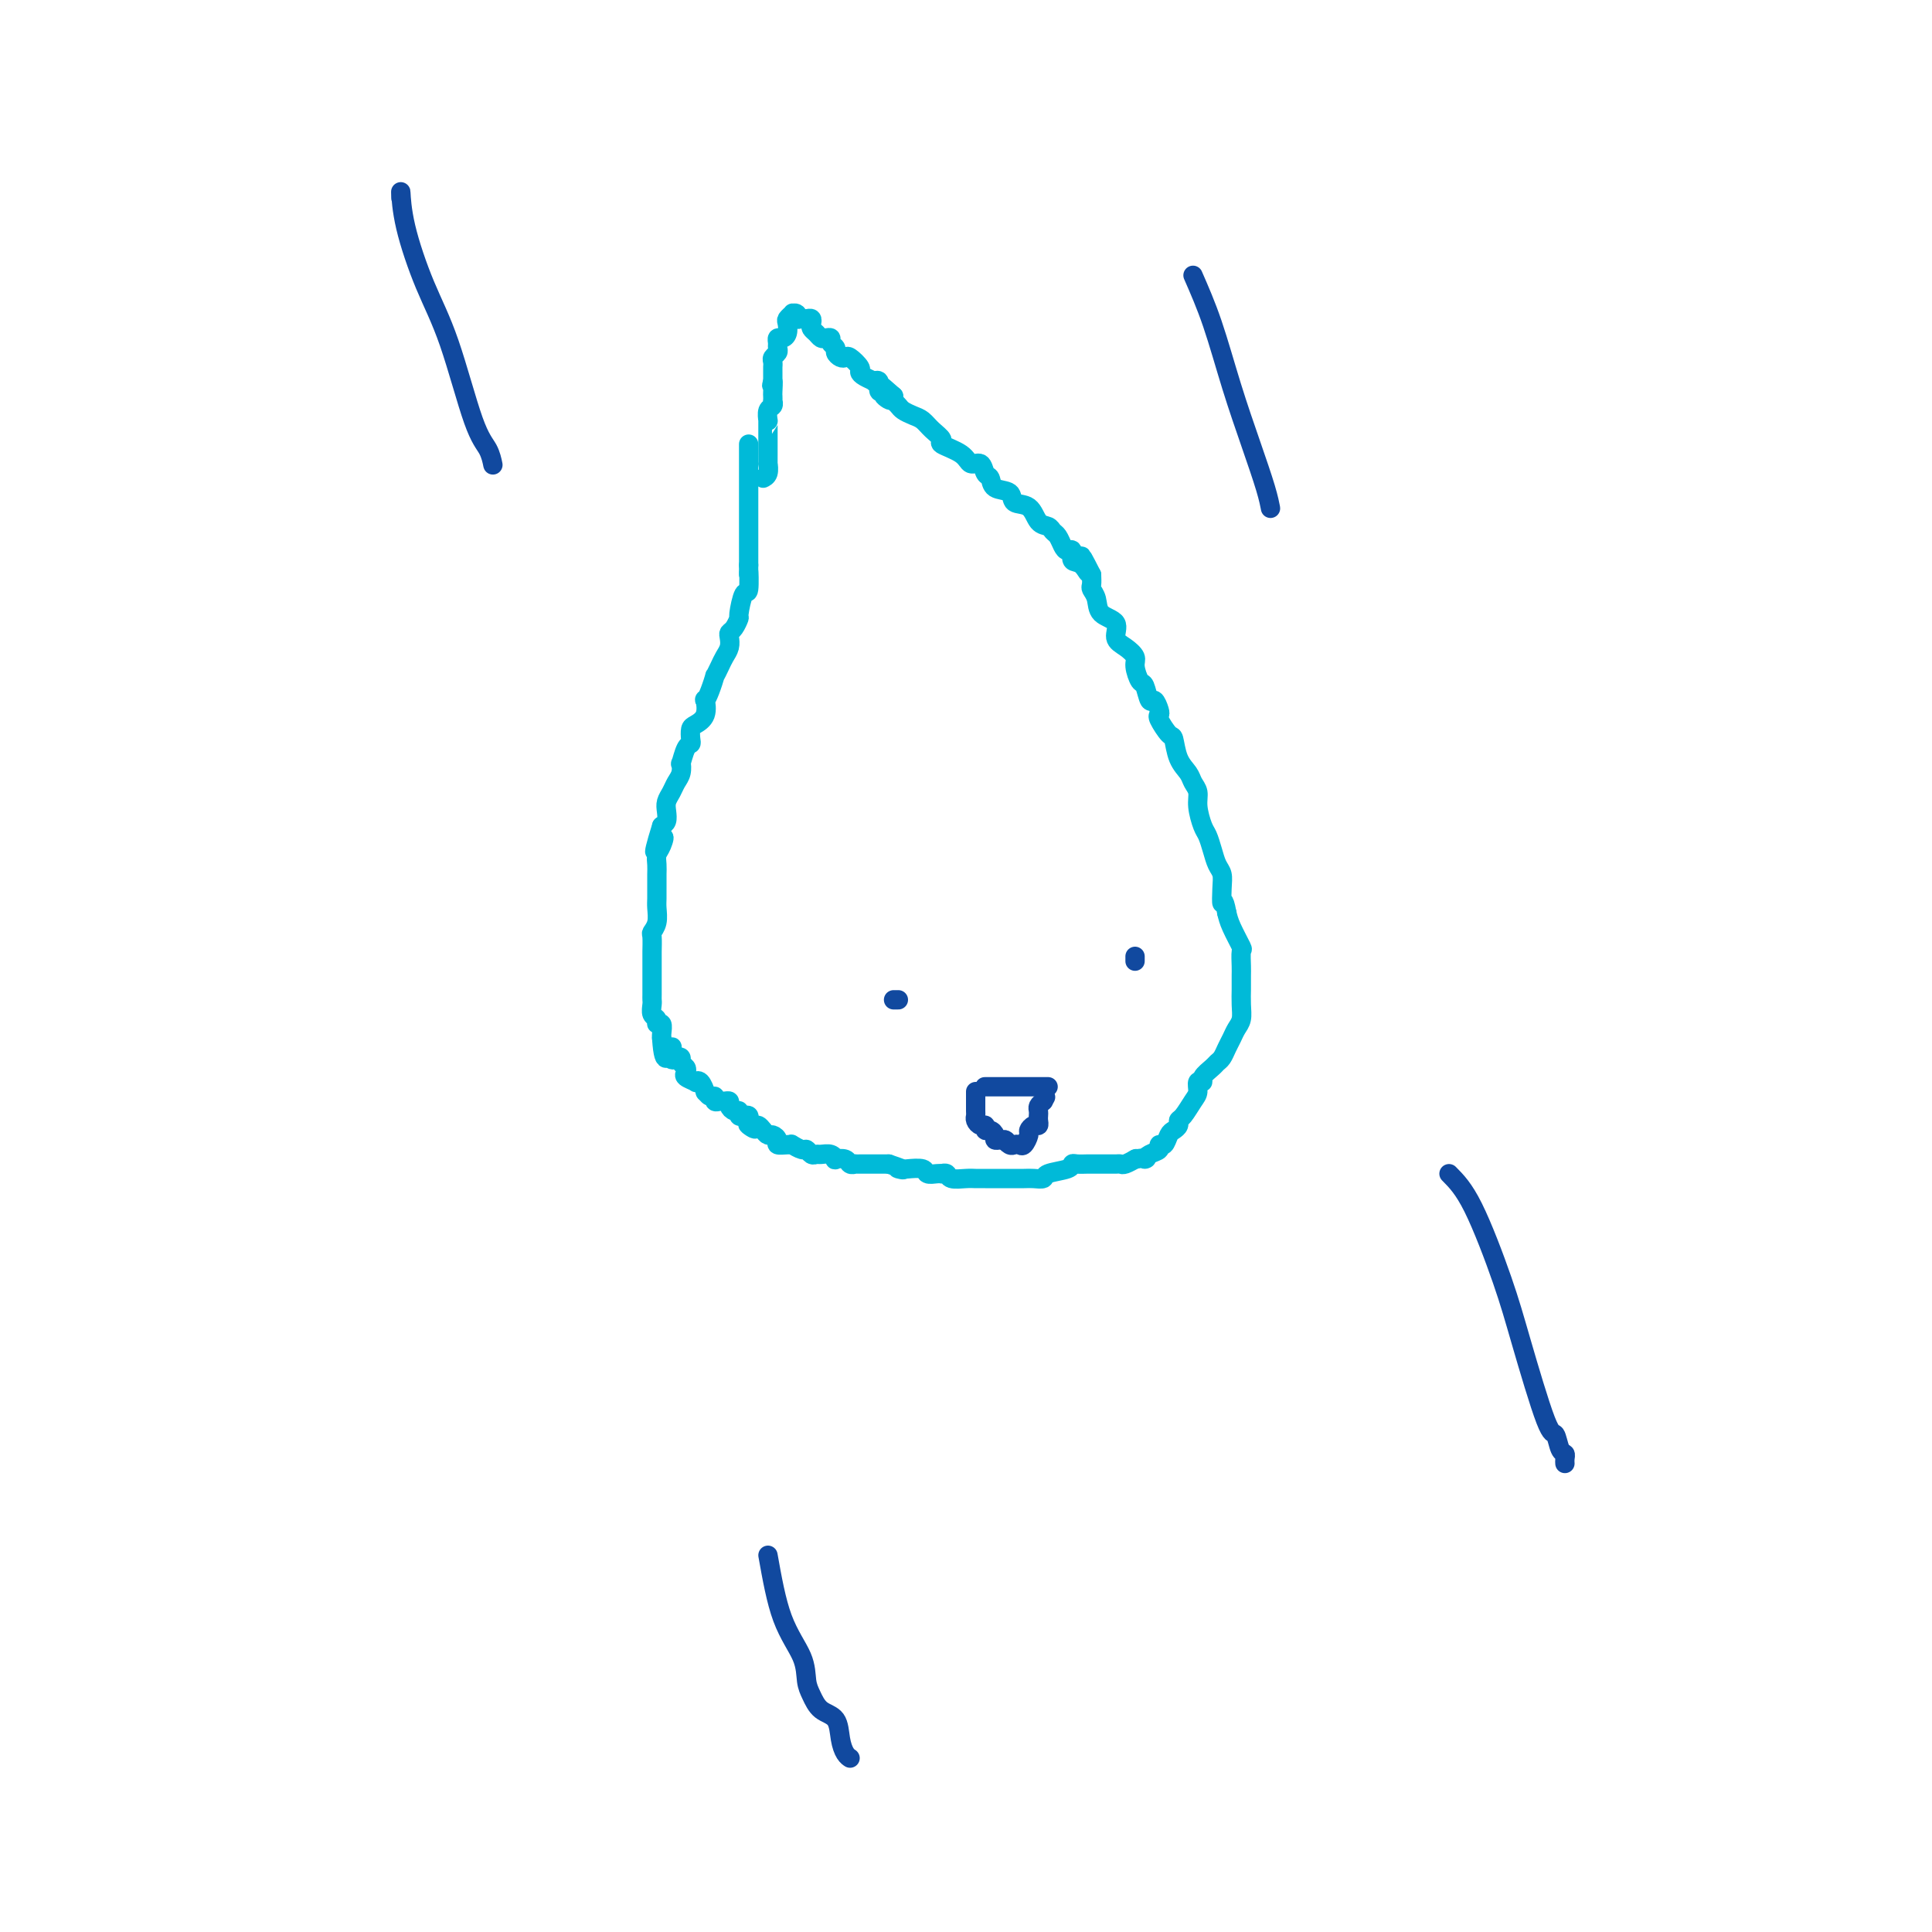 <svg viewBox='0 0 400 400' version='1.1' xmlns='http://www.w3.org/2000/svg' xmlns:xlink='http://www.w3.org/1999/xlink'><g fill='none' stroke='#00BAD8' stroke-width='4' stroke-linecap='round' stroke-linejoin='round'><path d='M155,92c0.000,-0.043 0.000,-0.085 0,0c0.000,0.085 0.000,0.298 0,1c0.000,0.702 0.000,1.894 0,3c-0.000,1.106 0.000,2.128 0,3c0.000,0.872 0.000,1.595 0,2c0.000,0.405 0.000,0.494 0,1c0.000,0.506 0.000,1.431 0,2c0.000,0.569 0.000,0.783 0,1c0.000,0.217 0.000,0.438 0,1c0.000,0.562 0.000,1.464 0,2c0.000,0.536 -0.000,0.707 0,1c0.000,0.293 0.000,0.708 0,1c0.000,0.292 0.000,0.462 0,1c0.000,0.538 0.000,1.443 0,2c0.000,0.557 -0.000,0.765 0,1c0.000,0.235 0.000,0.496 0,1c0.000,0.504 0.000,1.252 0,2'/><path d='M155,117c-0.012,3.851 -0.041,0.977 0,1c0.041,0.023 0.152,2.941 0,4c-0.152,1.059 -0.566,0.259 -1,1c-0.434,0.741 -0.887,3.024 -1,4c-0.113,0.976 0.114,0.646 0,1c-0.114,0.354 -0.570,1.393 -1,2c-0.430,0.607 -0.836,0.781 -1,1c-0.164,0.219 -0.086,0.484 0,1c0.086,0.516 0.182,1.285 0,2c-0.182,0.715 -0.640,1.378 -1,2c-0.360,0.622 -0.622,1.205 -1,2c-0.378,0.795 -0.872,1.804 -1,2c-0.128,0.196 0.111,-0.421 0,0c-0.111,0.421 -0.572,1.882 -1,3c-0.428,1.118 -0.822,1.895 -1,2c-0.178,0.105 -0.139,-0.463 0,0c0.139,0.463 0.378,1.956 0,3c-0.378,1.044 -1.372,1.639 -2,2c-0.628,0.361 -0.890,0.487 -1,1c-0.110,0.513 -0.068,1.414 0,2c0.068,0.586 0.163,0.856 0,1c-0.163,0.144 -0.583,0.160 -1,1c-0.417,0.840 -0.833,2.504 -1,3c-0.167,0.496 -0.087,-0.176 0,0c0.087,0.176 0.181,1.202 0,2c-0.181,0.798 -0.636,1.369 -1,2c-0.364,0.631 -0.636,1.321 -1,2c-0.364,0.679 -0.819,1.347 -1,2c-0.181,0.653 -0.087,1.291 0,2c0.087,0.709 0.168,1.488 0,2c-0.168,0.512 -0.584,0.756 -1,1'/><path d='M137,171c-2.801,8.998 -0.803,4.494 0,3c0.803,-1.494 0.411,0.023 0,1c-0.411,0.977 -0.842,1.413 -1,2c-0.158,0.587 -0.042,1.326 0,2c0.042,0.674 0.011,1.282 0,2c-0.011,0.718 -0.002,1.547 0,2c0.002,0.453 -0.003,0.531 0,1c0.003,0.469 0.015,1.328 0,2c-0.015,0.672 -0.057,1.157 0,2c0.057,0.843 0.211,2.043 0,3c-0.211,0.957 -0.789,1.671 -1,2c-0.211,0.329 -0.057,0.273 0,1c0.057,0.727 0.015,2.236 0,3c-0.015,0.764 -0.004,0.782 0,1c0.004,0.218 0.001,0.636 0,1c-0.001,0.364 -0.000,0.675 0,1c0.000,0.325 0.000,0.664 0,1c-0.000,0.336 0.000,0.667 0,1c-0.000,0.333 -0.000,0.667 0,1c0.000,0.333 0.000,0.666 0,1c-0.000,0.334 -0.001,0.671 0,1c0.001,0.329 0.004,0.651 0,1c-0.004,0.349 -0.016,0.725 0,1c0.016,0.275 0.061,0.450 0,1c-0.061,0.550 -0.226,1.474 0,2c0.226,0.526 0.845,0.652 1,1c0.155,0.348 -0.155,0.916 0,1c0.155,0.084 0.773,-0.318 1,0c0.227,0.318 0.061,1.355 0,2c-0.061,0.645 -0.017,0.899 0,1c0.017,0.101 0.009,0.051 0,0'/><path d='M137,215c0.465,7.139 1.626,2.988 2,2c0.374,-0.988 -0.040,1.188 0,2c0.040,0.812 0.533,0.259 1,0c0.467,-0.259 0.908,-0.224 1,0c0.092,0.224 -0.164,0.638 0,1c0.164,0.362 0.747,0.672 1,1c0.253,0.328 0.176,0.674 0,1c-0.176,0.326 -0.449,0.631 0,1c0.449,0.369 1.622,0.802 2,1c0.378,0.198 -0.040,0.162 0,0c0.040,-0.162 0.536,-0.451 1,0c0.464,0.451 0.894,1.641 1,2c0.106,0.359 -0.112,-0.114 0,0c0.112,0.114 0.555,0.815 1,1c0.445,0.185 0.894,-0.147 1,0c0.106,0.147 -0.130,0.774 0,1c0.130,0.226 0.626,0.050 1,0c0.374,-0.050 0.626,0.024 1,0c0.374,-0.024 0.870,-0.146 1,0c0.130,0.146 -0.106,0.561 0,1c0.106,0.439 0.554,0.901 1,1c0.446,0.099 0.890,-0.167 1,0c0.110,0.167 -0.115,0.766 0,1c0.115,0.234 0.569,0.101 1,0c0.431,-0.101 0.837,-0.172 1,0c0.163,0.172 0.081,0.586 0,1'/><path d='M155,232c2.737,2.853 0.579,1.486 0,1c-0.579,-0.486 0.422,-0.093 1,0c0.578,0.093 0.733,-0.116 1,0c0.267,0.116 0.644,0.557 1,1c0.356,0.443 0.690,0.889 1,1c0.310,0.111 0.595,-0.114 1,0c0.405,0.114 0.930,0.565 1,1c0.070,0.435 -0.314,0.853 0,1c0.314,0.147 1.327,0.024 2,0c0.673,-0.024 1.006,0.050 1,0c-0.006,-0.050 -0.352,-0.224 0,0c0.352,0.224 1.403,0.845 2,1c0.597,0.155 0.741,-0.156 1,0c0.259,0.156 0.634,0.777 1,1c0.366,0.223 0.723,0.046 1,0c0.277,-0.046 0.473,0.039 1,0c0.527,-0.039 1.384,-0.203 2,0c0.616,0.203 0.992,0.772 1,1c0.008,0.228 -0.353,0.114 0,0c0.353,-0.114 1.418,-0.227 2,0c0.582,0.227 0.681,0.793 1,1c0.319,0.207 0.859,0.056 1,0c0.141,-0.056 -0.117,-0.015 0,0c0.117,0.015 0.610,0.004 1,0c0.390,-0.004 0.678,-0.001 1,0c0.322,0.001 0.678,0.000 1,0c0.322,-0.000 0.611,-0.000 1,0c0.389,0.000 0.877,0.000 1,0c0.123,-0.000 -0.121,-0.000 0,0c0.121,0.000 0.606,0.000 1,0c0.394,-0.000 0.697,-0.000 1,0'/><path d='M184,241c4.882,1.620 2.589,1.170 2,1c-0.589,-0.170 0.528,-0.060 1,0c0.472,0.060 0.298,0.068 1,0c0.702,-0.068 2.278,-0.214 3,0c0.722,0.214 0.589,0.788 1,1c0.411,0.212 1.365,0.060 2,0c0.635,-0.060 0.950,-0.030 1,0c0.050,0.030 -0.166,0.061 0,0c0.166,-0.061 0.715,-0.212 1,0c0.285,0.212 0.307,0.789 1,1c0.693,0.211 2.056,0.057 3,0c0.944,-0.057 1.470,-0.015 2,0c0.530,0.015 1.066,0.004 2,0c0.934,-0.004 2.266,-0.001 3,0c0.734,0.001 0.870,0.001 1,0c0.130,-0.001 0.255,-0.003 1,0c0.745,0.003 2.109,0.012 3,0c0.891,-0.012 1.310,-0.046 2,0c0.690,0.046 1.651,0.170 2,0c0.349,-0.170 0.087,-0.634 1,-1c0.913,-0.366 3.002,-0.634 4,-1c0.998,-0.366 0.904,-0.830 1,-1c0.096,-0.170 0.383,-0.045 1,0c0.617,0.045 1.566,0.012 2,0c0.434,-0.012 0.353,-0.002 1,0c0.647,0.002 2.023,-0.003 3,0c0.977,0.003 1.555,0.015 2,0c0.445,-0.015 0.759,-0.055 1,0c0.241,0.055 0.411,0.207 1,0c0.589,-0.207 1.597,-0.773 2,-1c0.403,-0.227 0.202,-0.113 0,0'/><path d='M235,240c3.365,-0.569 2.278,0.007 2,0c-0.278,-0.007 0.254,-0.597 1,-1c0.746,-0.403 1.705,-0.619 2,-1c0.295,-0.381 -0.075,-0.928 0,-1c0.075,-0.072 0.594,0.331 1,0c0.406,-0.331 0.699,-1.396 1,-2c0.301,-0.604 0.609,-0.746 1,-1c0.391,-0.254 0.865,-0.620 1,-1c0.135,-0.380 -0.070,-0.775 0,-1c0.070,-0.225 0.415,-0.280 1,-1c0.585,-0.720 1.409,-2.104 2,-3c0.591,-0.896 0.950,-1.305 1,-2c0.050,-0.695 -0.208,-1.678 0,-2c0.208,-0.322 0.882,0.017 1,0c0.118,-0.017 -0.319,-0.389 0,-1c0.319,-0.611 1.395,-1.462 2,-2c0.605,-0.538 0.739,-0.763 1,-1c0.261,-0.237 0.648,-0.485 1,-1c0.352,-0.515 0.669,-1.295 1,-2c0.331,-0.705 0.677,-1.334 1,-2c0.323,-0.666 0.622,-1.368 1,-2c0.378,-0.632 0.833,-1.195 1,-2c0.167,-0.805 0.045,-1.852 0,-3c-0.045,-1.148 -0.012,-2.396 0,-3c0.012,-0.604 0.005,-0.565 0,-1c-0.005,-0.435 -0.008,-1.345 0,-2c0.008,-0.655 0.027,-1.057 0,-2c-0.027,-0.943 -0.100,-2.428 0,-3c0.100,-0.572 0.373,-0.231 0,-1c-0.373,-0.769 -1.392,-2.648 -2,-4c-0.608,-1.352 -0.804,-2.176 -1,-3'/><path d='M254,189c-0.687,-3.717 -0.905,-2.010 -1,-2c-0.095,0.010 -0.067,-1.678 0,-3c0.067,-1.322 0.173,-2.278 0,-3c-0.173,-0.722 -0.625,-1.211 -1,-2c-0.375,-0.789 -0.674,-1.878 -1,-3c-0.326,-1.122 -0.679,-2.279 -1,-3c-0.321,-0.721 -0.610,-1.008 -1,-2c-0.390,-0.992 -0.882,-2.690 -1,-4c-0.118,-1.310 0.137,-2.233 0,-3c-0.137,-0.767 -0.665,-1.380 -1,-2c-0.335,-0.620 -0.475,-1.248 -1,-2c-0.525,-0.752 -1.433,-1.627 -2,-3c-0.567,-1.373 -0.792,-3.245 -1,-4c-0.208,-0.755 -0.398,-0.393 -1,-1c-0.602,-0.607 -1.614,-2.184 -2,-3c-0.386,-0.816 -0.145,-0.871 0,-1c0.145,-0.129 0.194,-0.333 0,-1c-0.194,-0.667 -0.630,-1.796 -1,-2c-0.370,-0.204 -0.672,0.518 -1,0c-0.328,-0.518 -0.682,-2.274 -1,-3c-0.318,-0.726 -0.601,-0.420 -1,-1c-0.399,-0.580 -0.913,-2.046 -1,-3c-0.087,-0.954 0.253,-1.395 0,-2c-0.253,-0.605 -1.100,-1.373 -2,-2c-0.900,-0.627 -1.853,-1.114 -2,-2c-0.147,-0.886 0.510,-2.173 0,-3c-0.510,-0.827 -2.189,-1.194 -3,-2c-0.811,-0.806 -0.753,-2.051 -1,-3c-0.247,-0.949 -0.797,-1.602 -1,-2c-0.203,-0.398 -0.058,-0.542 0,-1c0.058,-0.458 0.029,-1.229 0,-2'/><path d='M226,119c-3.603,-7.135 -1.609,-2.472 -1,-1c0.609,1.472 -0.165,-0.249 -1,-1c-0.835,-0.751 -1.729,-0.534 -2,-1c-0.271,-0.466 0.082,-1.616 0,-2c-0.082,-0.384 -0.598,-0.001 -1,0c-0.402,0.001 -0.688,-0.379 -1,-1c-0.312,-0.621 -0.648,-1.484 -1,-2c-0.352,-0.516 -0.718,-0.686 -1,-1c-0.282,-0.314 -0.479,-0.771 -1,-1c-0.521,-0.229 -1.366,-0.231 -2,-1c-0.634,-0.769 -1.059,-2.304 -2,-3c-0.941,-0.696 -2.399,-0.552 -3,-1c-0.601,-0.448 -0.345,-1.487 -1,-2c-0.655,-0.513 -2.221,-0.500 -3,-1c-0.779,-0.500 -0.773,-1.513 -1,-2c-0.227,-0.487 -0.689,-0.449 -1,-1c-0.311,-0.551 -0.470,-1.691 -1,-2c-0.530,-0.309 -1.430,0.213 -2,0c-0.570,-0.213 -0.810,-1.160 -2,-2c-1.190,-0.840 -3.330,-1.573 -4,-2c-0.670,-0.427 0.129,-0.548 0,-1c-0.129,-0.452 -1.186,-1.234 -2,-2c-0.814,-0.766 -1.385,-1.516 -2,-2c-0.615,-0.484 -1.275,-0.703 -2,-1c-0.725,-0.297 -1.515,-0.671 -2,-1c-0.485,-0.329 -0.666,-0.614 -1,-1c-0.334,-0.386 -0.821,-0.873 -1,-1c-0.179,-0.127 -0.051,0.107 0,0c0.051,-0.107 0.026,-0.553 0,-1'/><path d='M185,82c-6.504,-5.742 -2.263,-1.599 -1,0c1.263,1.599 -0.450,0.652 -1,0c-0.550,-0.652 0.065,-1.011 0,-1c-0.065,0.011 -0.808,0.392 -1,0c-0.192,-0.392 0.169,-1.558 0,-2c-0.169,-0.442 -0.866,-0.159 -1,0c-0.134,0.159 0.297,0.193 0,0c-0.297,-0.193 -1.322,-0.612 -2,-1c-0.678,-0.388 -1.007,-0.744 -1,-1c0.007,-0.256 0.352,-0.411 0,-1c-0.352,-0.589 -1.400,-1.611 -2,-2c-0.600,-0.389 -0.753,-0.146 -1,0c-0.247,0.146 -0.587,0.193 -1,0c-0.413,-0.193 -0.898,-0.626 -1,-1c-0.102,-0.374 0.180,-0.688 0,-1c-0.180,-0.312 -0.822,-0.623 -1,-1c-0.178,-0.377 0.106,-0.822 0,-1c-0.106,-0.178 -0.603,-0.089 -1,0c-0.397,0.089 -0.694,0.178 -1,0c-0.306,-0.178 -0.621,-0.622 -1,-1c-0.379,-0.378 -0.823,-0.690 -1,-1c-0.177,-0.310 -0.089,-0.619 0,-1c0.089,-0.381 0.178,-0.833 0,-1c-0.178,-0.167 -0.622,-0.048 -1,0c-0.378,0.048 -0.689,0.024 -1,0'/><path d='M166,66c-3.183,-2.414 -1.641,-0.447 -1,0c0.641,0.447 0.382,-0.624 0,-1c-0.382,-0.376 -0.886,-0.056 -1,0c-0.114,0.056 0.163,-0.153 0,0c-0.163,0.153 -0.765,0.667 -1,1c-0.235,0.333 -0.101,0.484 0,1c0.101,0.516 0.170,1.395 0,2c-0.170,0.605 -0.581,0.936 -1,1c-0.419,0.064 -0.848,-0.137 -1,0c-0.152,0.137 -0.027,0.614 0,1c0.027,0.386 -0.045,0.681 0,1c0.045,0.319 0.208,0.662 0,1c-0.208,0.338 -0.788,0.671 -1,1c-0.212,0.329 -0.057,0.655 0,1c0.057,0.345 0.015,0.708 0,1c-0.015,0.292 -0.004,0.512 0,1c0.004,0.488 0.002,1.244 0,2'/><path d='M160,79c-0.464,1.901 -0.125,0.155 0,0c0.125,-0.155 0.034,1.282 0,2c-0.034,0.718 -0.013,0.716 0,1c0.013,0.284 0.018,0.854 0,1c-0.018,0.146 -0.057,-0.133 0,0c0.057,0.133 0.211,0.679 0,1c-0.211,0.321 -0.789,0.419 -1,1c-0.211,0.581 -0.057,1.647 0,2c0.057,0.353 0.015,-0.007 0,0c-0.015,0.007 -0.004,0.379 0,1c0.004,0.621 0.001,1.490 0,2c-0.001,0.510 -0.000,0.660 0,1c0.000,0.340 0.000,0.870 0,1c-0.000,0.130 -0.000,-0.139 0,0c0.000,0.139 0.001,0.685 0,1c-0.001,0.315 -0.004,0.400 0,1c0.004,0.600 0.015,1.716 0,2c-0.015,0.284 -0.056,-0.264 0,0c0.056,0.264 0.207,1.340 0,2c-0.207,0.660 -0.774,0.903 -1,1c-0.226,0.097 -0.113,0.049 0,0'/></g>
<g fill='none' stroke='#11499F' stroke-width='4' stroke-linecap='round' stroke-linejoin='round'><path d='M186,207c-0.417,0.000 -0.833,0.000 -1,0c-0.167,0.000 -0.083,0.000 0,0'/><path d='M235,199c0.000,-0.417 0.000,-0.833 0,-1c0.000,-0.167 0.000,-0.083 0,0'/><path d='M204,225c-0.089,0.000 -0.179,0.000 0,0c0.179,0.000 0.625,0.000 1,0c0.375,0.000 0.677,0.000 1,0c0.323,0.000 0.667,-0.000 1,0c0.333,0.000 0.655,0.000 1,0c0.345,0.000 0.712,0.000 1,0c0.288,0.000 0.498,0.000 1,0c0.502,0.000 1.298,-0.000 2,0c0.702,0.000 1.312,-0.000 2,0c0.688,0.000 1.454,0.000 2,0c0.546,-0.000 0.870,-0.000 1,0c0.130,0.000 0.065,0.000 0,0'/><path d='M202,226c0.000,0.295 0.000,0.590 0,1c-0.000,0.410 -0.001,0.936 0,1c0.001,0.064 0.003,-0.333 0,0c-0.003,0.333 -0.011,1.394 0,2c0.011,0.606 0.041,0.755 0,1c-0.041,0.245 -0.152,0.587 0,1c0.152,0.413 0.566,0.898 1,1c0.434,0.102 0.886,-0.179 1,0c0.114,0.179 -0.110,0.819 0,1c0.110,0.181 0.554,-0.095 1,0c0.446,0.095 0.893,0.562 1,1c0.107,0.438 -0.125,0.849 0,1c0.125,0.151 0.607,0.043 1,0c0.393,-0.043 0.696,-0.022 1,0'/><path d='M208,236c0.726,0.404 0.039,-0.086 0,0c-0.039,0.086 0.568,0.748 1,1c0.432,0.252 0.689,0.093 1,0c0.311,-0.093 0.674,-0.120 1,0c0.326,0.120 0.613,0.387 1,0c0.387,-0.387 0.874,-1.427 1,-2c0.126,-0.573 -0.110,-0.678 0,-1c0.110,-0.322 0.566,-0.860 1,-1c0.434,-0.140 0.848,0.117 1,0c0.152,-0.117 0.044,-0.609 0,-1c-0.044,-0.391 -0.022,-0.682 0,-1c0.022,-0.318 0.044,-0.662 0,-1c-0.044,-0.338 -0.156,-0.668 0,-1c0.156,-0.332 0.578,-0.666 1,-1'/><path d='M216,228c0.833,-1.500 0.417,-0.750 0,0'/><path d='M83,41c-0.023,-0.917 -0.046,-1.834 0,-1c0.046,0.834 0.163,3.419 1,7c0.837,3.581 2.396,8.158 4,12c1.604,3.842 3.253,6.949 5,12c1.747,5.051 3.592,12.047 5,16c1.408,3.953 2.377,4.864 3,6c0.623,1.136 0.898,2.498 1,3c0.102,0.502 0.029,0.143 0,0c-0.029,-0.143 -0.015,-0.072 0,0'/><path d='M247,57c1.337,3.054 2.674,6.108 4,10c1.326,3.892 2.643,8.622 4,13c1.357,4.378 2.756,8.402 4,12c1.244,3.598 2.333,6.768 3,9c0.667,2.232 0.910,3.524 1,4c0.090,0.476 0.026,0.136 0,0c-0.026,-0.136 -0.013,-0.068 0,0'/><path d='M300,243c1.518,1.529 3.037,3.058 5,7c1.963,3.942 4.371,10.296 6,15c1.629,4.704 2.479,7.757 4,13c1.521,5.243 3.714,12.676 5,16c1.286,3.324 1.665,2.541 2,3c0.335,0.459 0.626,2.162 1,3c0.374,0.838 0.832,0.813 1,1c0.168,0.187 0.045,0.586 0,1c-0.045,0.414 -0.012,0.842 0,1c0.012,0.158 0.003,0.045 0,0c-0.003,-0.045 -0.002,-0.023 0,0'/><path d='M159,322c0.840,4.722 1.680,9.443 3,13c1.320,3.557 3.121,5.948 4,8c0.879,2.052 0.837,3.763 1,5c0.163,1.237 0.530,1.998 1,3c0.470,1.002 1.044,2.244 2,3c0.956,0.756 2.295,1.026 3,2c0.705,0.974 0.777,2.653 1,4c0.223,1.347 0.599,2.363 1,3c0.401,0.637 0.829,0.896 1,1c0.171,0.104 0.086,0.052 0,0'/></g>
</svg>